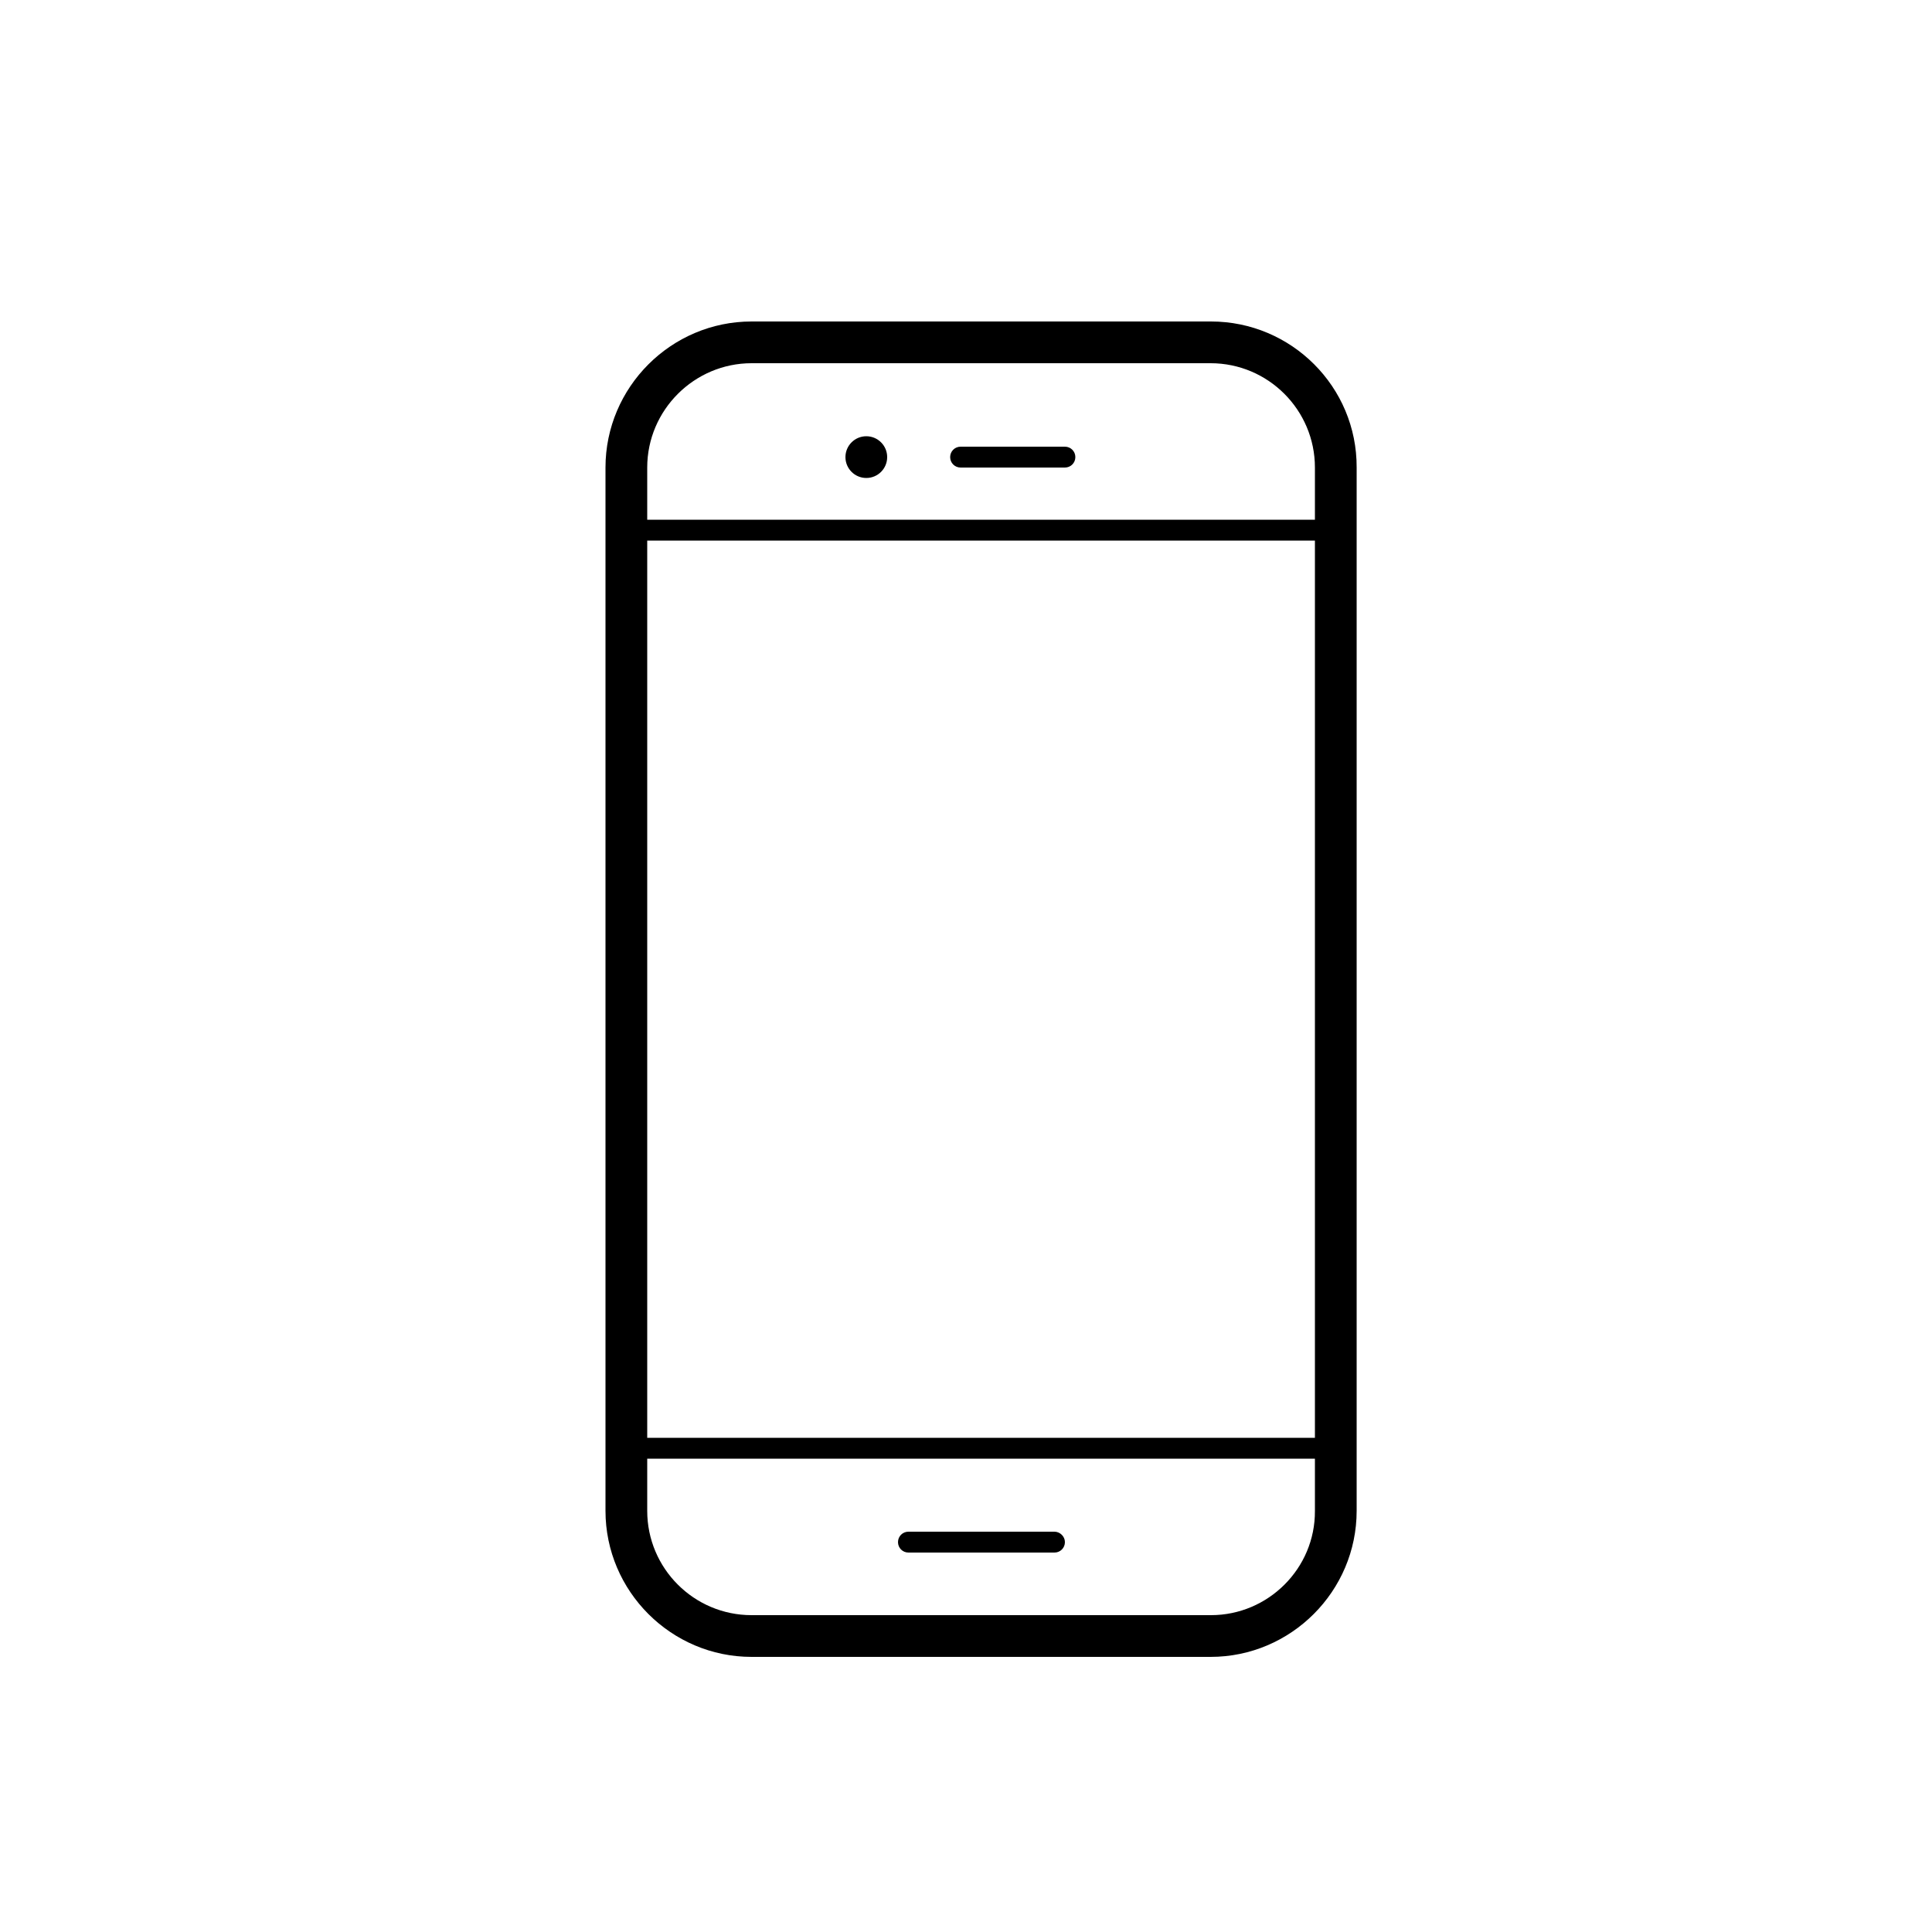 <svg version="1.1" id="Layer_1" xmlns="http://www.w3.org/2000/svg" xmlns:xlink="http://www.w3.org/1999/xlink" x="0px" y="0px"
	 viewBox="0 0 500 500" style="enable-background:new 0 0 500 500;" xml:space="preserve">
<g>
	<path class="st0" d="M313.4,83.2H194.5c-20.8,0-37.8,17-37.8,37.8v270c0,20.8,17,37.8,37.8,37.8h118.8c20.8,0,37.8-17,37.8-37.8
		V121C351.2,100.1,334.2,83.2,313.4,83.2z M167.5,139.9h172.8v232.2H167.5V139.9z M194.5,94h118.8c14.9,0,27,12.1,27,27v13.5H167.5
		V121C167.5,106.1,179.7,94,194.5,94z M313.4,418H194.5c-14.9,0-27-12.1-27-27v-13.5h172.8V391C340.4,405.9,328.2,418,313.4,418z"/>
	<path class="st0" d="M248.6,121h27c1.5,0,2.7-1.2,2.7-2.7s-1.2-2.7-2.7-2.7h-27c-1.5,0-2.7,1.2-2.7,2.7S247.1,121,248.6,121z"/>
	<path class="st0" d="M272.9,396.4h-37.8c-1.5,0-2.7,1.2-2.7,2.7s1.2,2.7,2.7,2.7h37.8c1.5,0,2.7-1.2,2.7-2.7
		C275.6,397.6,274.3,396.4,272.9,396.4z"/>
	<circle class="st0" cx="224.2" cy="118.3" r="5.4"/>
</g>
</svg>

